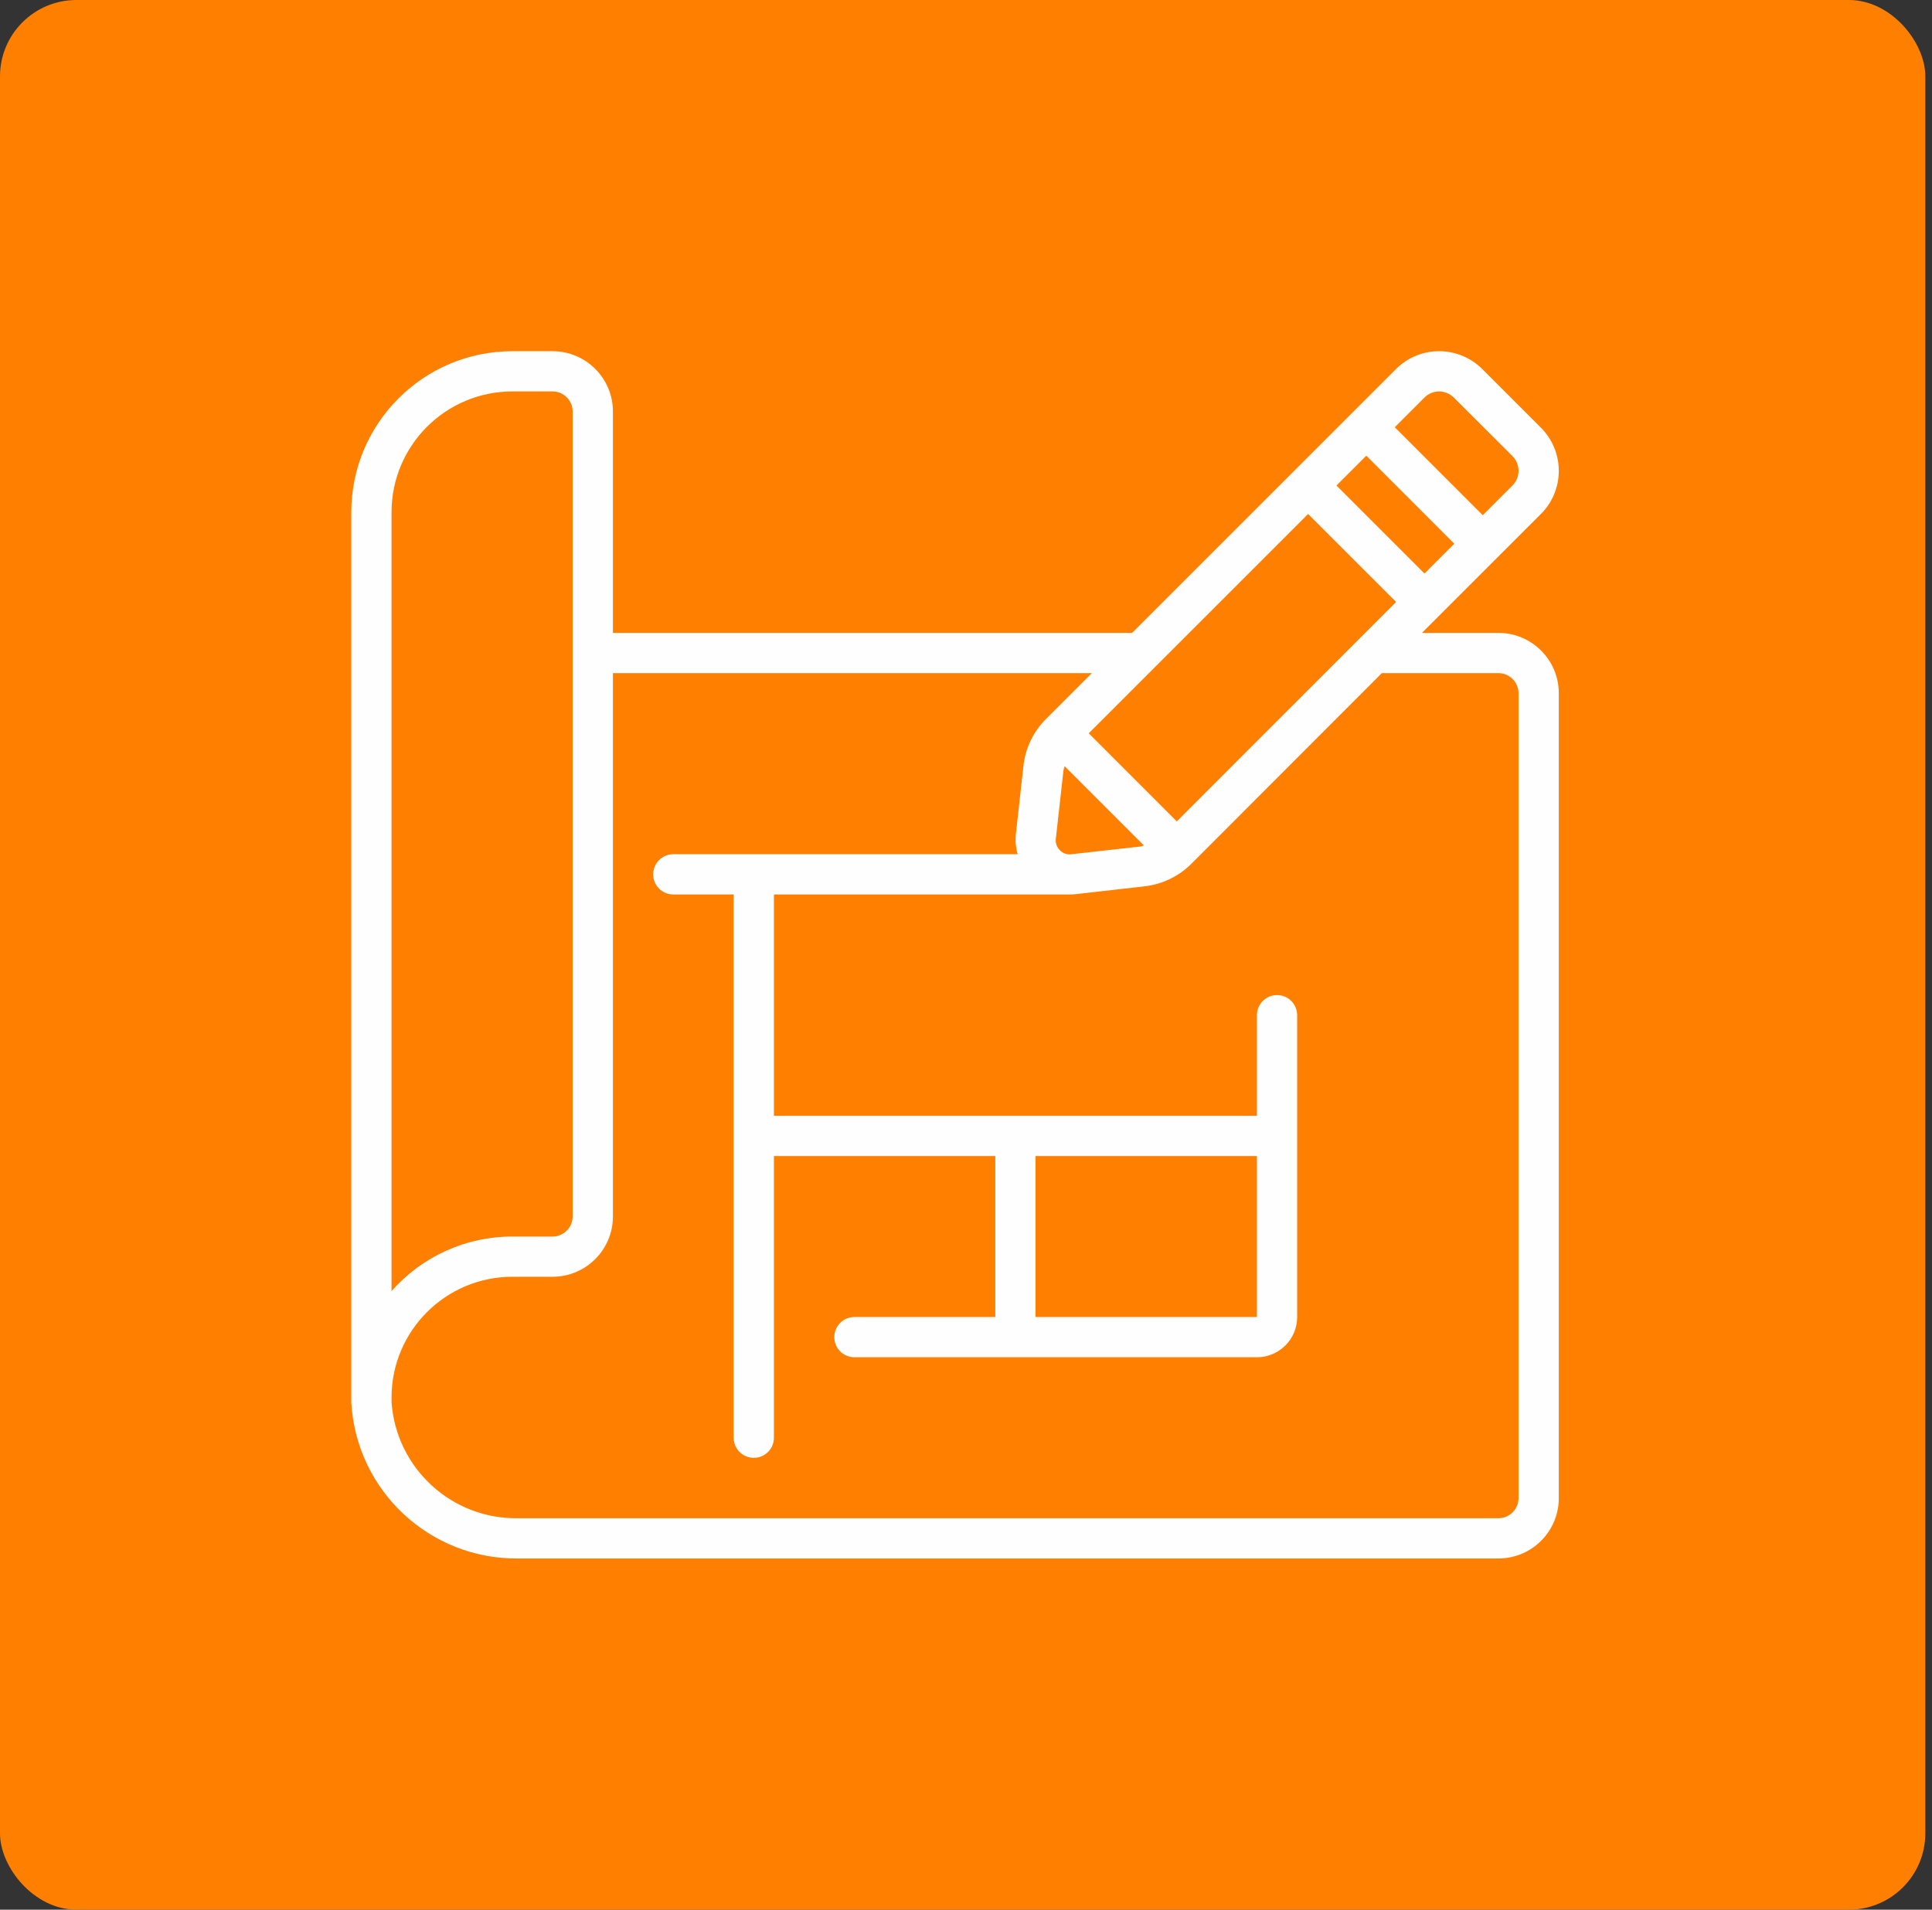 <svg width="88" height="87" viewBox="0 0 88 87" fill="none" xmlns="http://www.w3.org/2000/svg">
<rect x="0" y="0" width="88" height="87" fill="#333333" stroke="none"/>
<rect width="87.696" height="87" rx="3.48" fill="#FF7F00"/>
<g clip-path="url(#clip0_56_1069)">
<path d="M71.001 21.462C71.004 20.715 70.707 19.998 70.175 19.472L67.528 16.825C67.005 16.297 66.293 15.999 65.549 16H65.54C64.801 16 64.093 16.298 63.576 16.825L51.567 28.833H27.918V18.75C27.918 17.231 26.686 16 25.168 16H23.334C19.286 16.005 16.006 19.285 16.001 23.333V63.896C16.23 67.914 19.576 71.041 23.6 71H68.251C69.769 71 71.001 69.768 71.001 68.25V31.583C71.001 30.064 69.769 28.833 68.251 28.833H64.767L70.176 23.425C70.702 22.907 70.999 22.2 71.001 21.462ZM48.799 38.916C48.605 38.943 48.41 38.875 48.275 38.733C48.138 38.598 48.071 38.407 48.091 38.216L48.439 35.1C48.453 35.034 48.472 34.97 48.494 34.907L52.105 38.518C52.045 38.531 51.991 38.56 51.928 38.567L48.799 38.916ZM53.601 37.42L49.59 33.407L59.582 23.416L63.591 27.424L53.601 37.42ZM60.874 22.119L62.234 20.76L66.241 24.769L64.883 26.128L60.874 22.119ZM17.834 23.333C17.837 20.297 20.298 17.836 23.334 17.833H25.168C25.674 17.833 26.084 18.244 26.084 18.75V55.416C26.084 55.922 25.674 56.333 25.168 56.333H23.334C21.228 56.332 19.224 57.239 17.834 58.821V23.333ZM68.251 30.666C68.757 30.666 69.167 31.077 69.167 31.583V68.25C69.167 68.756 68.757 69.166 68.251 69.166H23.6C20.574 69.217 18.039 66.888 17.834 63.868V63.666C17.837 60.63 20.298 58.169 23.334 58.166H25.168C26.686 58.166 27.918 56.935 27.918 55.416V30.666H49.734L47.652 32.748C47.071 33.321 46.706 34.077 46.617 34.888L46.27 38.011C46.241 38.315 46.27 38.623 46.355 38.916H30.668C30.161 38.916 29.751 39.327 29.751 39.833C29.751 40.339 30.161 40.75 30.668 40.75H33.417V65.5C33.417 66.006 33.828 66.416 34.334 66.416C34.841 66.416 35.251 66.006 35.251 65.5V52.666H45.334V60H38.917C38.411 60 38.001 60.41 38.001 60.916C38.001 61.422 38.411 61.833 38.917 61.833H57.251C58.263 61.833 59.084 61.012 59.084 60V46.25C59.084 45.744 58.674 45.333 58.167 45.333C57.661 45.333 57.251 45.743 57.251 46.25V50.833H35.251V40.75H48.733C48.822 40.75 48.912 40.745 49.001 40.735L52.133 40.379C52.928 40.288 53.67 39.935 54.241 39.375L62.939 30.667L68.251 30.666ZM57.251 52.666V60H47.167V52.666H57.251ZM68.883 22.125L67.537 23.472L63.53 19.464L64.876 18.117C65.052 17.937 65.294 17.834 65.546 17.833C65.803 17.834 66.049 17.938 66.229 18.121L68.88 20.767C69.065 20.948 69.168 21.196 69.167 21.455C69.166 21.707 69.064 21.949 68.883 22.125Z" fill="#FEFEFE"/>
</g>
<defs>
<clipPath id="clip0_56_1069">
<rect width="55" height="55" fill="white" transform="translate(16 16)"/>
</clipPath>
</defs>
</svg>
